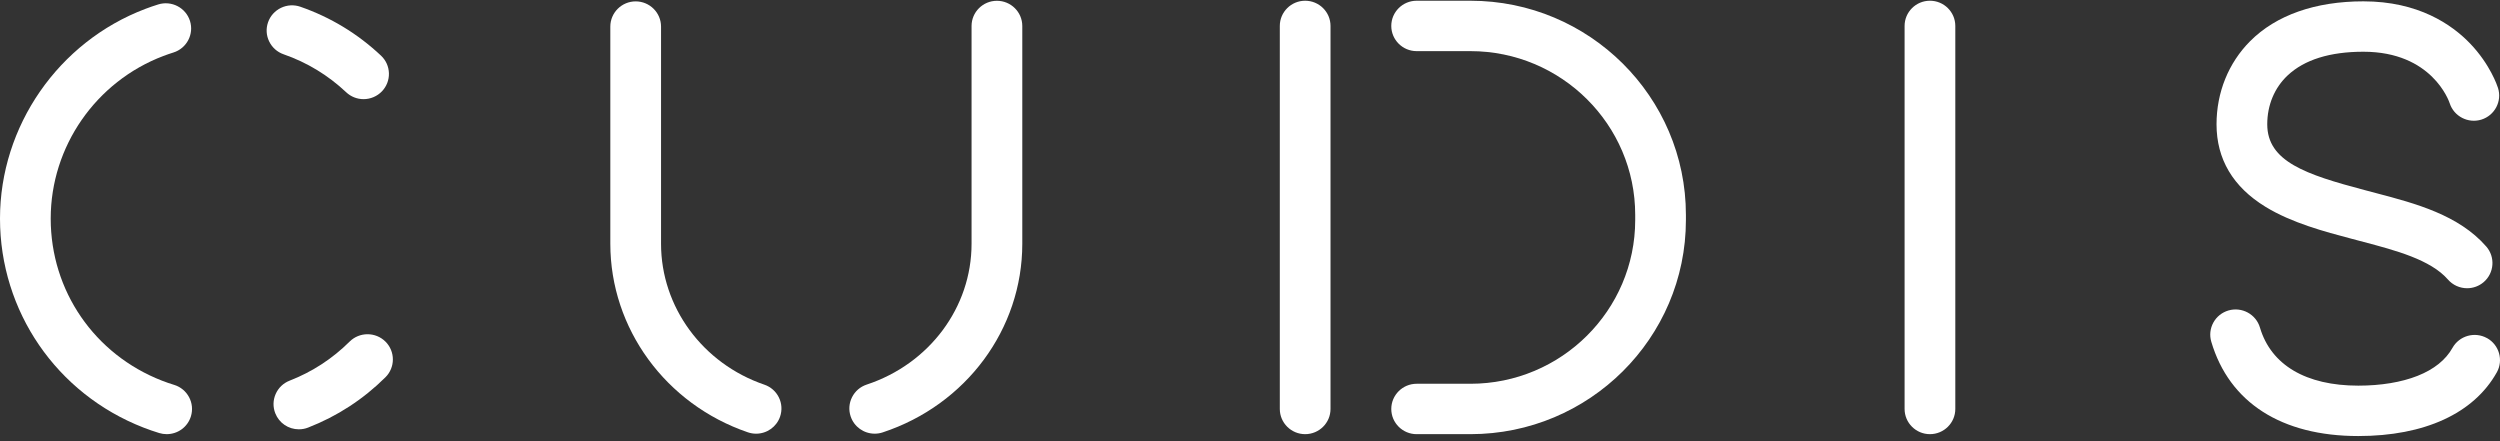 <svg width="170" height="30" viewBox="0 0 170 30" fill="none" xmlns="http://www.w3.org/2000/svg">
<rect x="0" y="0" width="170" height="30" fill="#333333" stroke="none"/>
<g id="Group 48096060">
<path id="Vector" d="M23.538 6.272C23.86 6.575 24.281 6.742 24.723 6.742C25.195 6.742 25.651 6.547 25.975 6.207C26.291 5.874 26.459 5.439 26.447 4.982C26.434 4.524 26.243 4.098 25.909 3.784C24.323 2.291 22.478 1.173 20.426 0.459C19.992 0.308 19.525 0.334 19.108 0.533C18.694 0.732 18.381 1.079 18.229 1.51C18.077 1.942 18.103 2.407 18.304 2.819C18.504 3.232 18.853 3.542 19.288 3.693C20.878 4.246 22.308 5.114 23.539 6.272H23.538Z" fill="white"/>
<path id="Vector_2" d="M11.842 26.172C11.563 26.087 11.284 25.99 11.014 25.885C6.418 24.096 3.448 19.771 3.448 14.864C3.448 9.956 6.527 5.545 11.108 3.807C11.331 3.722 11.561 3.643 11.79 3.571C12.697 3.289 13.203 2.325 12.919 1.424C12.635 0.523 11.666 0.019 10.758 0.302C10.463 0.394 10.166 0.496 9.878 0.606C3.969 2.847 0 8.577 0 14.864C0 21.15 3.83 26.768 9.756 29.075C10.105 29.211 10.465 29.336 10.825 29.446C10.991 29.497 11.162 29.522 11.334 29.522C12.095 29.522 12.757 29.037 12.981 28.314C13.261 27.411 12.751 26.451 11.842 26.171V26.172Z" fill="white"/>
<path id="Vector_3" d="M23.772 23.23C22.601 24.394 21.229 25.287 19.695 25.884C19.267 26.051 18.929 26.373 18.745 26.793C18.56 27.213 18.552 27.679 18.72 28.105C18.981 28.766 19.611 29.193 20.325 29.193C20.541 29.193 20.753 29.154 20.954 29.074C22.932 28.304 24.701 27.153 26.211 25.653C26.883 24.985 26.883 23.898 26.211 23.229C25.539 22.561 24.445 22.561 23.773 23.229L23.772 23.23Z" fill="white"/>
<path id="Vector_4" d="M51.975 26.157C47.773 24.72 44.951 20.87 44.951 16.576V1.808C44.951 0.863 44.177 0.094 43.226 0.094C42.276 0.094 41.502 0.863 41.502 1.808V16.576C41.502 22.333 45.26 27.485 50.854 29.397C51.035 29.459 51.224 29.491 51.414 29.491C52.15 29.491 52.805 29.026 53.044 28.335C53.194 27.901 53.165 27.437 52.964 27.026C52.761 26.614 52.41 26.306 51.975 26.157Z" fill="white"/>
<path id="Vector_5" d="M67.79 0.054C66.84 0.054 66.066 0.822 66.066 1.767V16.58C66.066 20.897 63.201 24.742 58.937 26.151C58.5 26.295 58.145 26.599 57.939 27.009C57.733 27.418 57.699 27.883 57.845 28.317C58.079 29.019 58.737 29.49 59.481 29.49C59.665 29.49 59.849 29.461 60.025 29.402C65.701 27.528 69.516 22.375 69.516 16.58V1.767C69.516 0.822 68.742 0.054 67.791 0.054H67.79Z" fill="white"/>
<path id="Vector_6" d="M88.751 0.05C87.801 0.05 87.027 0.818 87.027 1.763V27.81C87.027 28.755 87.801 29.523 88.751 29.523C89.702 29.523 90.475 28.755 90.475 27.81V1.763C90.475 0.818 89.702 0.05 88.751 0.05Z" fill="white"/>
<path id="Vector_7" d="M99.99 0.05H96.331C95.38 0.05 94.607 0.818 94.607 1.763C94.607 2.708 95.38 3.477 96.331 3.477H99.99C106.168 3.477 111.194 8.471 111.194 14.61V14.963C111.194 21.102 106.168 26.096 99.99 26.096H96.331C95.38 26.096 94.607 26.865 94.607 27.81C94.607 28.755 95.38 29.523 96.331 29.523H99.99C108.069 29.523 114.642 22.991 114.642 14.963V14.61C114.642 6.582 108.069 0.05 99.99 0.05Z" fill="white"/>
<path id="Vector_8" d="M169.114 22.991C168.284 22.531 167.231 22.829 166.769 23.654C166.309 24.476 165.51 25.115 164.396 25.557C163.294 25.994 161.898 26.224 160.363 26.224C156.805 26.224 154.43 24.821 153.676 22.273C153.408 21.367 152.447 20.847 151.536 21.112C151.094 21.242 150.728 21.534 150.508 21.935C150.288 22.337 150.238 22.8 150.368 23.239C151.591 27.374 155.141 29.651 160.363 29.651C164.873 29.651 168.219 28.112 169.783 25.32C170.245 24.495 169.945 23.449 169.115 22.989L169.114 22.991Z" fill="white"/>
<path id="Vector_9" d="M154.043 14.057C155.834 15.157 158.085 15.754 159.895 16.232L160.734 16.455C162.865 17.018 165.281 17.654 166.459 19.007C166.787 19.384 167.262 19.6 167.764 19.6C168.178 19.6 168.578 19.452 168.892 19.182C169.611 18.564 169.689 17.48 169.068 16.766C167.195 14.614 164.234 13.832 161.621 13.144L160.783 12.922C156.79 11.865 154.173 10.982 154.173 8.452C154.173 7.148 154.665 5.968 155.559 5.129C156.698 4.06 158.431 3.518 160.712 3.518C165.373 3.518 166.531 6.874 166.577 7.015C166.864 7.912 167.832 8.413 168.736 8.133C169.642 7.85 170.15 6.887 169.865 5.983C169.814 5.823 169.328 4.381 167.978 2.97C166.72 1.657 164.439 0.091 160.712 0.091C157.44 0.091 154.775 1.028 153.009 2.8C151.536 4.278 150.724 6.285 150.724 8.452C150.724 10.819 151.841 12.705 154.044 14.057H154.043Z" fill="white"/>
<path id="Vector_10" d="M131.236 0.05C130.286 0.05 129.512 0.818 129.512 1.763V27.81C129.512 28.755 130.286 29.523 131.236 29.523C132.187 29.523 132.961 28.755 132.961 27.81V1.763C132.961 0.818 132.187 0.05 131.236 0.05Z" fill="white"/>
</g>
</svg>
